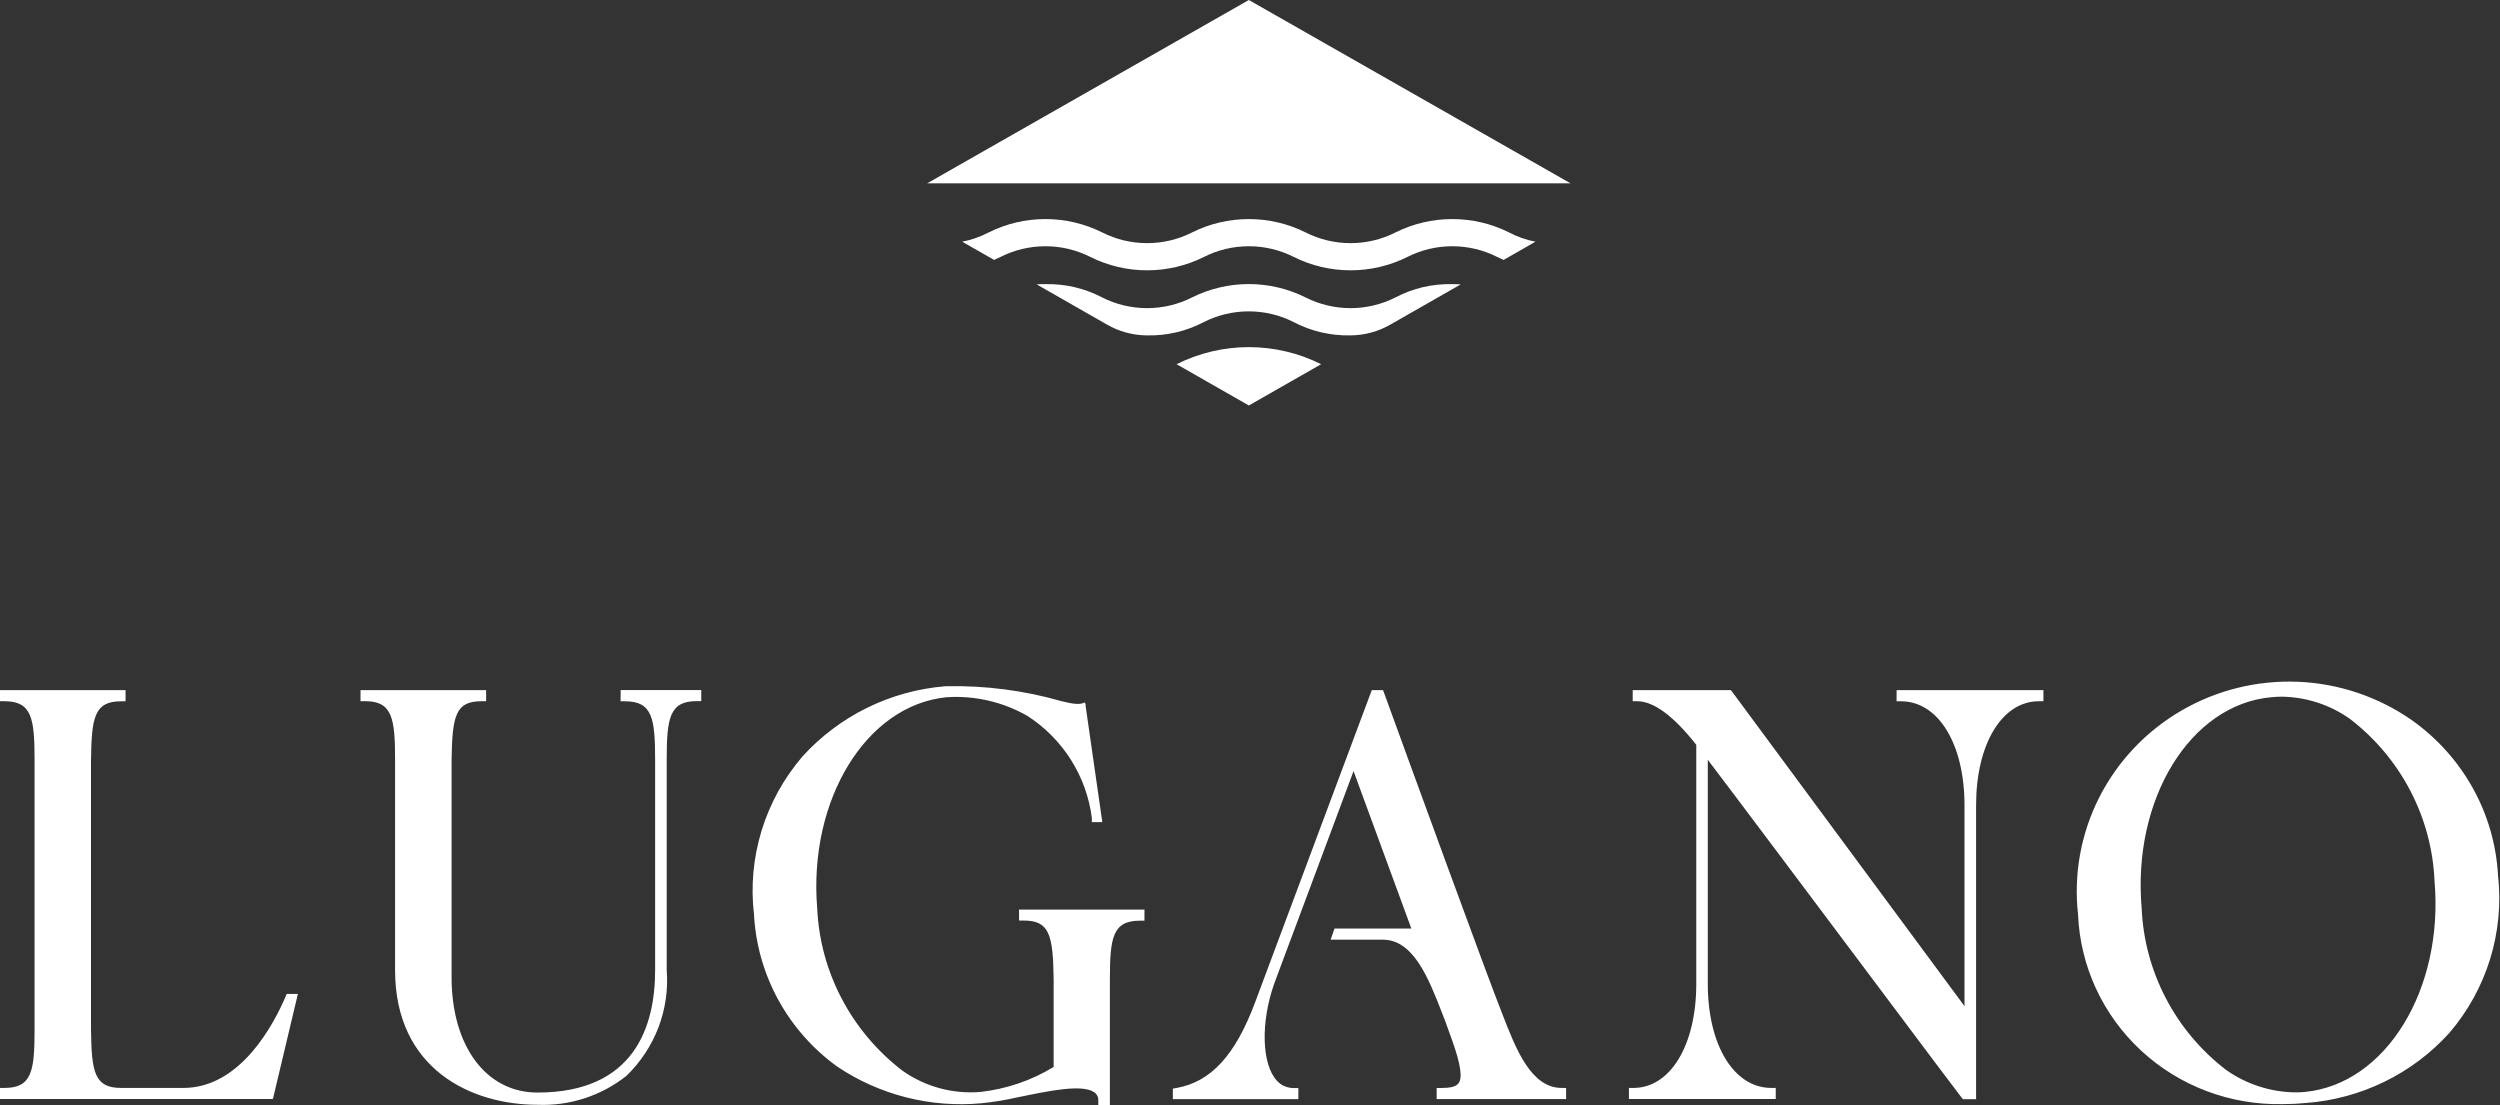 <svg xmlns="http://www.w3.org/2000/svg" width="319" height="141" viewBox="0 0 319 141" fill="none"><rect x="0" y="0" width="319" height="141" fill="#333333" stroke="none"/><path d="M159.353 0L118.311 23.391H200.395L159.353 0ZM192.558 29.66C190.31 28.535 187.826 27.953 185.31 27.953C182.795 27.953 180.311 28.535 178.062 29.66C176.294 30.56 174.328 31.025 172.332 31.025C170.335 31.025 168.378 30.56 166.601 29.66C164.353 28.535 161.869 27.953 159.353 27.953C156.838 27.953 154.354 28.535 152.105 29.66C150.329 30.56 148.372 31.025 146.375 31.025C144.378 31.025 142.421 30.56 140.644 29.66C138.396 28.535 135.912 27.953 133.396 27.953C130.881 27.953 128.397 28.535 126.149 29.66C125.095 30.218 123.955 30.614 122.776 30.839L126.848 33.167C127.131 33.043 127.406 32.911 127.666 32.786C129.442 31.887 131.4 31.421 133.396 31.421C135.393 31.421 137.35 31.887 139.127 32.786C141.375 33.911 143.859 34.493 146.375 34.493C148.89 34.493 151.374 33.911 153.623 32.786C155.399 31.887 157.357 31.421 159.353 31.421C161.35 31.421 163.307 31.887 165.084 32.786C167.332 33.911 169.816 34.493 172.332 34.493C174.847 34.493 177.331 33.911 179.58 32.786C181.356 31.887 183.314 31.421 185.31 31.421C187.307 31.421 189.264 31.887 191.041 32.786C191.308 32.911 191.575 33.035 191.858 33.167L195.93 30.839C194.751 30.622 193.611 30.218 192.558 29.66ZM178.055 37.954C176.278 38.853 174.321 39.319 172.324 39.319C170.335 39.319 168.37 38.853 166.593 37.954C164.345 36.829 161.861 36.247 159.345 36.247C156.83 36.247 154.346 36.829 152.098 37.954C150.321 38.853 148.364 39.319 146.367 39.319C144.378 39.319 142.413 38.853 140.636 37.954C138.404 36.782 135.912 36.2 133.389 36.255C132.995 36.255 132.626 36.255 132.272 36.285L141.249 41.414C142.79 42.306 144.535 42.779 146.312 42.795H146.359C148.882 42.857 151.382 42.267 153.607 41.096C155.384 40.196 157.341 39.73 159.338 39.73C161.334 39.73 163.292 40.196 165.068 41.096C167.293 42.267 169.793 42.849 172.316 42.795H172.355C174.14 42.779 175.885 42.298 177.418 41.414L186.395 36.285C186.026 36.262 185.656 36.255 185.287 36.255C182.771 36.2 180.279 36.782 178.055 37.954ZM168.574 46.472L159.353 51.74L168.574 46.472ZM150.132 46.472L159.353 51.74L168.574 46.472C165.721 45.045 162.561 44.292 159.353 44.292C156.146 44.292 152.994 45.045 150.132 46.472Z" fill="white"></path><path d="M36.436 127.175C34.942 130.674 30.689 138.82 23.41 138.82H15.447C12.035 138.82 11.681 136.78 11.611 131.387V96.995C11.681 91.541 12.035 89.485 15.447 89.485H16.021V88.065H0V89.477H0.574C4.064 89.477 4.41 91.65 4.41 96.987V131.387C4.41 136.671 4.064 138.82 0.574 138.82H0V140.232H34.824L37.858 127.47L38.008 126.826H36.577L36.436 127.175ZM79.184 89.485H79.757C83.248 89.485 83.594 91.657 83.594 96.995V123.792C83.594 130.914 80.992 139.41 68.579 139.41C62.023 139.41 57.621 133.49 57.621 124.677V96.987C57.7 91.168 58.195 89.477 61.457 89.477H62.031V88.057H46.002V89.469H46.576C50.066 89.469 50.412 91.642 50.412 96.98V123.784C50.412 136.469 60.199 140.969 68.579 140.969C72.683 141.14 76.707 139.829 79.915 137.292C81.723 135.554 83.122 133.436 84.018 131.1C84.906 128.765 85.268 126.267 85.072 123.777V96.972C85.072 91.634 85.417 89.462 88.908 89.462H89.481V88.05H79.199L79.184 89.485ZM130.036 117.461H130.61C133.857 117.461 134.376 119.16 134.446 124.964V136.143C131.608 137.873 128.417 138.96 125.1 139.332C121.554 139.627 118.025 138.657 115.14 136.609C111.925 134.142 109.291 131.015 107.412 127.446C105.534 123.877 104.464 119.952 104.276 115.933C103.128 102.053 110.533 89.958 120.807 88.965C124.408 88.732 128 89.57 131.121 91.362C133.361 92.813 135.256 94.73 136.671 96.98C138.086 99.229 138.99 101.751 139.32 104.373V104.908H140.633V104.59H140.609L138.503 89.927C138.526 89.927 138.542 89.912 138.558 89.896L138.479 89.764L138.4 89.632C137.826 89.966 136.867 89.819 135.476 89.477C130.673 88.096 125.681 87.452 120.674 87.561C113.63 88.12 107.074 91.347 102.373 96.553C100.007 99.315 98.239 102.527 97.177 105.995C96.116 109.463 95.786 113.101 96.21 116.693C96.415 120.495 97.468 124.211 99.3 127.563C101.131 130.914 103.694 133.824 106.807 136.081C112.208 139.72 118.732 141.38 125.241 140.775C126.853 140.612 128.456 140.341 130.036 139.976L130.17 139.953C133.849 139.192 138.015 138.331 139.572 139.34C139.76 139.456 139.917 139.627 140.02 139.829C140.122 140.03 140.161 140.247 140.145 140.472V141H141.623V124.979C141.623 119.641 141.969 117.477 145.459 117.477H146.033V116.065H130.028L130.036 117.461ZM242 89.485H242.574C247.346 89.485 250.671 94.947 250.671 102.767V128.385L221.027 88.275L220.854 88.065H208.332V89.477H208.905C211.004 89.477 213.543 91.347 216.444 95.04V125.546C216.444 133.358 213.142 138.82 208.426 138.82H207.852V140.232H226.585V138.82H226.011C221.247 138.82 217.914 133.358 217.914 125.546V96.948C221.035 101.045 230.209 113.287 237.637 123.195L239.178 125.251C245.262 133.374 250.065 139.782 250.301 140.054L250.474 140.255H252.149V102.759C252.149 94.939 255.45 89.477 260.167 89.477H260.741V88.065H242.008L242 89.485ZM318.747 111.697C318.535 107.787 317.434 103.977 315.524 100.548C313.614 97.119 310.949 94.156 307.726 91.874C303.457 88.903 298.418 87.204 293.199 86.995C287.979 86.785 282.814 88.065 278.318 90.688C273.821 93.31 270.19 97.158 267.855 101.766C265.52 106.375 264.585 111.557 265.159 116.678C265.426 123.288 268.319 129.533 273.216 134.064C278.106 138.595 284.607 141.039 291.312 140.884C292.287 140.884 293.254 140.837 294.205 140.744C301.264 140.224 307.836 137.012 312.545 131.791C314.911 129.029 316.672 125.825 317.741 122.372C318.802 118.92 319.148 115.289 318.747 111.697ZM294.103 139.332C293.71 139.371 293.301 139.386 292.853 139.386C289.677 139.34 286.588 138.331 284.009 136.492C280.818 134.033 278.208 130.922 276.36 127.369C274.505 123.815 273.452 119.913 273.279 115.925C272.053 101.984 279.473 89.896 289.818 88.965C290.266 88.919 290.722 88.895 291.155 88.895C294.276 88.942 297.31 89.927 299.849 91.727C303.056 94.186 305.682 97.313 307.545 100.874C309.408 104.443 310.469 108.361 310.642 112.372C311.853 126.244 304.44 138.339 294.095 139.332H294.103ZM199.268 138.82C195.361 138.82 193.435 133.862 191.737 129.487L191.698 129.378C190.039 125.297 179.78 97.135 176.675 88.6L176.471 88.057H175.04L160.167 127.857C157.636 134.646 154.531 138.036 150.121 138.828L149.657 138.905V140.247H165.67V138.835H165.096C164.687 138.843 164.279 138.758 163.901 138.595C163.524 138.432 163.186 138.184 162.919 137.881C161.001 135.794 160.843 130.503 162.565 125.584C162.73 125.127 163.225 123.784 163.909 121.969L165.835 116.825C167.926 111.208 170.615 104.008 172.713 98.391C173.743 101.223 176.149 107.748 178.656 114.583L180.087 118.478H170.284L169.789 119.905H176.463C180.37 119.905 182.296 124.863 184.002 129.238L184.041 129.347C184.135 129.588 184.269 129.913 184.418 130.317C184.804 131.372 185.118 132.241 185.315 132.807C186.423 135.942 186.651 137.633 186.054 138.292C185.716 138.665 185.047 138.828 183.892 138.828H183.318V140.24H199.834V138.828L199.268 138.82Z" fill="white"></path></svg>